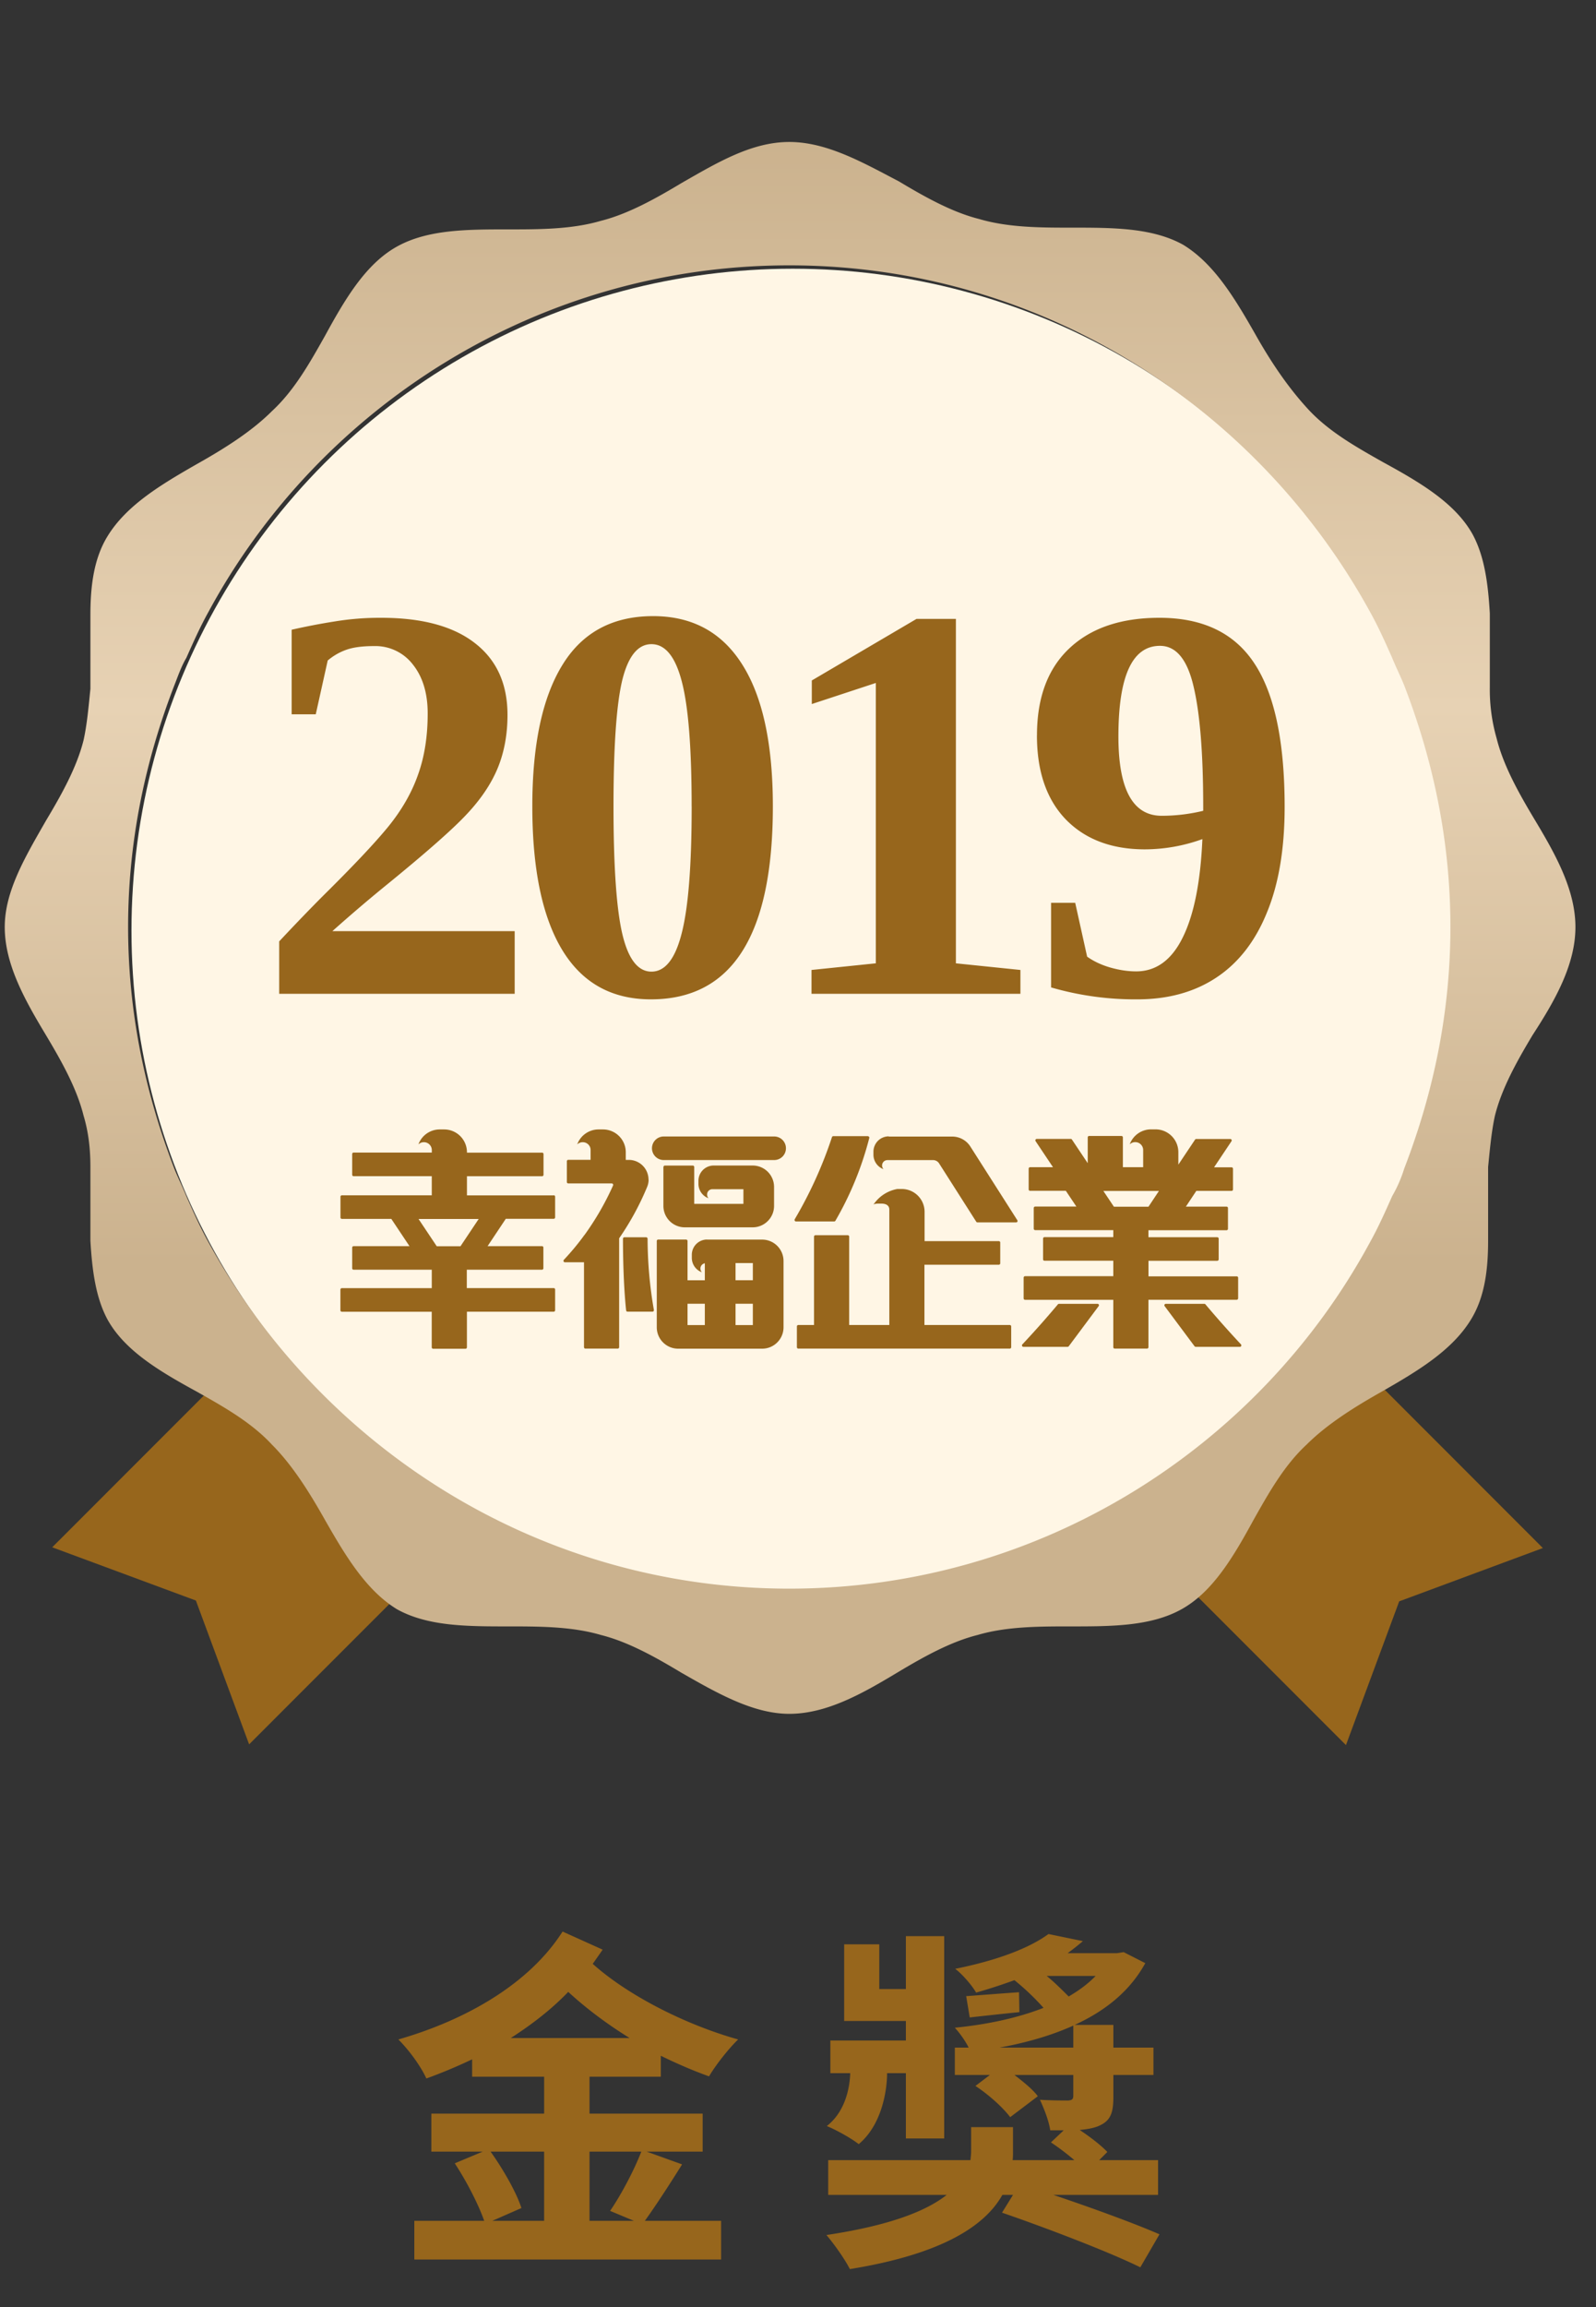 <svg xmlns="http://www.w3.org/2000/svg" width="45" height="65" fill="none"><rect width="100%" height="100%" fill="#333333" stroke="none"/><path fill="#97661C" d="M14.447 30.62 1.472 43.594l4.051 1.5 1.501 4.052L20 36.172l-5.553-5.553ZM24.975 36.192 37.95 49.167l1.501-4.05 4.051-1.502-12.975-12.976-5.552 5.553Z"/><circle cx="22.354" cy="26.218" r="18.647" fill="#FFF6E5"/><path fill="url(#a)" d="M44.42 26.119c0-1.063-.579-2.077-1.159-3.043-.434-.724-.869-1.497-1.062-2.27a4.985 4.985 0 0 1-.193-1.448V17.28c-.048-.821-.145-1.594-.483-2.222-.483-.869-1.449-1.448-2.512-2.028-.772-.435-1.545-.87-2.124-1.497-.58-.628-1.063-1.352-1.498-2.125-.579-1.014-1.159-1.98-2.028-2.511-.87-.483-1.98-.483-3.139-.483-.87 0-1.787 0-2.608-.242-.773-.193-1.545-.628-2.27-1.062C24.33 4.58 23.316 4 22.254 4c-1.063 0-2.029.58-3.043 1.16-.724.434-1.497.868-2.27 1.062-.82.241-1.738.241-2.608.241-1.159 0-2.27 0-3.139.483-.87.483-1.449 1.449-2.028 2.511-.435.773-.87 1.546-1.497 2.125-.58.58-1.353 1.063-2.125 1.497-1.014.58-1.98 1.16-2.512 2.029-.386.627-.483 1.4-.483 2.221v2.077c-.048.483-.096 1.014-.193 1.449-.193.772-.628 1.545-1.062 2.27-.58 1.014-1.16 1.98-1.16 2.994 0 1.062.58 2.076 1.16 3.042.434.725.87 1.497 1.062 2.27.145.483.193.966.193 1.449v2.076c.049.822.145 1.594.483 2.222.483.87 1.45 1.449 2.512 2.028.772.435 1.545.87 2.125 1.497.58.58 1.062 1.353 1.497 2.125.58 1.015 1.159 1.98 2.028 2.512.87.483 1.98.483 3.14.483.869 0 1.786 0 2.607.241.773.193 1.546.628 2.27 1.063 1.014.58 2.028 1.159 3.043 1.159 1.062 0 2.076-.58 3.042-1.16.724-.434 1.497-.869 2.27-1.062.82-.241 1.738-.241 2.608-.241 1.159 0 2.27 0 3.139-.483.87-.483 1.449-1.449 2.028-2.512.435-.772.87-1.545 1.497-2.125.58-.579 1.352-1.062 2.125-1.497 1.014-.58 1.98-1.159 2.511-2.028.387-.628.484-1.4.484-2.221V32.88c.048-.483.096-1.014.193-1.449.193-.773.627-1.545 1.062-2.27.628-.966 1.207-1.98 1.207-3.042ZM39.253 33.7c-.193.434-.386.87-.628 1.304-3.139 5.795-9.32 9.755-16.372 9.755-7.05 0-13.184-3.96-16.371-9.755-.242-.435-.435-.87-.628-1.304-.097-.242-.242-.531-.338-.773-.821-2.125-1.304-4.395-1.304-6.81 0-2.414.483-4.684 1.304-6.809.096-.241.193-.531.338-.773.193-.434.386-.869.628-1.303 3.139-5.796 9.32-9.756 16.372-9.756 7.05 0 13.184 3.96 16.371 9.756.242.434.435.869.628 1.303.097.242.242.532.338.773.821 2.125 1.304 4.395 1.304 6.81 0 2.414-.483 4.684-1.304 6.81a3.74 3.74 0 0 1-.338.772Z"/><path fill="#97661C" d="M21.81 32.02h-3.077a.332.332 0 1 0 0 .663h3.077a.332.332 0 1 0 0-.663ZM34.91 36.584v-.583a.04.04 0 0 0-.041-.041h-2.487v-.438h1.939c.02 0 .04-.017.04-.04v-.584a.04.04 0 0 0-.04-.04h-1.94v-.197h2.202a.04.04 0 0 0 .04-.041v-.584a.04.04 0 0 0-.04-.04h-1.147l.295-.444h.994a.04.04 0 0 0 .04-.04v-.584a.041.041 0 0 0-.04-.04h-.494l.492-.736a.041.041 0 0 0-.014-.056.04.04 0 0 0-.02-.006h-.96a.038.038 0 0 0-.033.017l-.472.706v-.35a.643.643 0 0 0-.644-.644h-.125a.64.64 0 0 0-.602.422.223.223 0 0 1 .153-.062h.004c.123 0 .222.1.222.222v.484h-.572v-.84a.04.04 0 0 0-.04-.04h-.911a.04.04 0 0 0-.04.04v.727l-.446-.667a.038.038 0 0 0-.033-.017h-.957a.041.041 0 0 0-.035.062l.492.735h-.646a.041.041 0 0 0-.04.041v.583c0 .024.017.041.04.041h1.008l.297.444h-1.16a.041.041 0 0 0-.042.04v.584c0 .021.018.04.041.04h2.202v.197h-1.94a.041.041 0 0 0-.04.041v.584c0 .023.017.04.04.04h1.94v.436h-2.488a.041.041 0 0 0-.04.04v.584c0 .024.017.041.04.041h2.488v1.334c0 .024.017.041.04.041h.91c.022 0 .041-.017.041-.04V36.62h2.488c.021 0 .04-.017.04-.04v.003Zm-3.8-3.03h1.567l-.295.444h-.975l-.297-.444ZM19.937 34.923a.43.43 0 0 0-.431.432v.084c0 .18.112.344.284.406a.152.152 0 0 1-.041-.103.15.15 0 0 1 .124-.15v.479h-.488v-1.107a.04.04 0 0 0-.04-.04h-.787a.04.04 0 0 0-.04.04v2.431c0 .333.27.603.602.603h2.37c.332 0 .602-.27.602-.603v-1.867a.603.603 0 0 0-.603-.603h-1.554l.002-.002Zm-.552 1.809h.488v.601h-.488v-.601Zm1.842.601h-.488v-.601h.488v.601Zm0-1.264h-.488v-.483h.488v.483ZM15.615 33.679h-2.449v-.54h2.118a.04.04 0 0 0 .041-.04v-.583a.04.04 0 0 0-.04-.041h-2.119v-.01a.643.643 0 0 0-.643-.644H12.4a.64.64 0 0 0-.603.422.222.222 0 0 1 .152-.062h.004c.122 0 .222.1.222.222v.07H9.97a.04.04 0 0 0-.04.04v.584c0 .023.017.041.04.041h2.204v.539H9.64a.04.04 0 0 0-.04.04v.584c0 .023.017.04.04.04h1.393l.513.769H9.97a.04.04 0 0 0-.04.04v.582c0 .024.017.041.04.041h2.204v.52H9.639a.04.04 0 0 0-.041.04v.584c0 .023.017.04.04.04h2.535v1.002c0 .024.017.041.04.041h.91a.04.04 0 0 0 .042-.04v-1.004h2.446a.04.04 0 0 0 .041-.041v-.584a.04.04 0 0 0-.04-.04h-2.45v-.518h2.118a.04.04 0 0 0 .041-.04v-.584a.04.04 0 0 0-.04-.04h-1.533l.513-.77h1.35a.04.04 0 0 0 .041-.04v-.583c0-.024-.02-.041-.04-.041l.003.004Zm-2.631 1.433h-.67l-.513-.768h1.696l-.513.768ZM25.059 32.016a.432.432 0 0 0-.432.434v.083c0 .181.113.345.284.407a.152.152 0 0 1-.04-.103.15.15 0 0 1 .149-.152h1.285a.2.2 0 0 1 .172.091l1.048 1.644a.04.04 0 0 0 .035.02h1.09c.024 0 .042-.02.04-.041a.033.033 0 0 0-.006-.02L27.358 32.3a.606.606 0 0 0-.51-.278h-1.79v-.006ZM26.069 35.633h2.092a.04.04 0 0 0 .041-.04v-.584a.04.04 0 0 0-.04-.041h-2.093v-.825a.643.643 0 0 0-.644-.644H25.3c-.276.05-.519.209-.674.442.038-.037.163-.03.223-.03h.004c.123 0 .222.047.222.17v3.25h-1.132v-2.49a.04.04 0 0 0-.04-.04h-.911a.041.041 0 0 0-.04.04v2.49h-.442a.04.04 0 0 0-.041.04v.584c0 .023.017.041.04.041h5.962a.04.04 0 0 0 .04-.04v-.584a.04.04 0 0 0-.04-.041h-2.406v-1.7l.004.002ZM18.705 32.88v1.096c0 .333.27.603.603.603h1.914c.332 0 .603-.27.603-.603v-.535a.603.603 0 0 0-.603-.603h-1.097a.43.43 0 0 0-.432.432v.084c0 .18.113.344.284.406a.144.144 0 0 1-.04-.103v-.004c0-.081.065-.148.149-.148h.875v.413h-1.387v-1.039a.04.04 0 0 0-.04-.04h-.786a.04.04 0 0 0-.041.04h-.002ZM18.285 33.241v-.006a.556.556 0 0 0-.556-.556h-.085v-.214a.643.643 0 0 0-.642-.644h-.124a.64.64 0 0 0-.603.422.223.223 0 0 1 .153-.062h.004c.123 0 .222.1.22.222v.274h-.628a.04.04 0 0 0-.041.04v.584c0 .024.017.041.04.041h1.226c.023 0 .04.02.04.041 0 .006 0 .01-.003.016a7.844 7.844 0 0 1-.813 1.406h-.01v.011c-.175.24-.364.465-.566.68a.04.04 0 0 0 .004.057.04.04 0 0 0 .025.01h.54v2.392c0 .024.017.041.04.041h.91a.04.04 0 0 0 .041-.04v-3.068c.315-.455.58-.941.792-1.454a.528.528 0 0 0 .039-.197l-.003.004ZM24.471 32.01h-.974a.04.04 0 0 0-.039.027 11.868 11.868 0 0 1-1.05 2.314c-.012.02-.004.045.015.057a.033.033 0 0 0 .02.006h1.077a.043.043 0 0 0 .035-.02c.424-.73.745-1.515.955-2.332.006-.021-.008-.042-.03-.048h-.009.002l-.002-.004Z"/><path fill="#97661C" d="M18.218 34.859h-.613a.042.042 0 0 0-.04.039c0 .412.011 1.287.089 2.022.002.022.02.035.04.035h.703a.04.04 0 0 0 .04-.036v-.01a11.793 11.793 0 0 1-.178-2.01c0-.02-.02-.04-.041-.04ZM33.954 36.734H32.87c-.021 0-.04.02-.04.04 0 .008.001.018.007.024l.844 1.132c.008.01.02.016.033.016h1.247c.023 0 .04-.02.039-.043 0-.01-.004-.02-.01-.026a28.989 28.989 0 0 1-1.004-1.13.039.039 0 0 0-.03-.013ZM28.854 37.946h1.247a.045.045 0 0 0 .033-.016l.844-1.132a.039.039 0 0 0-.01-.056.047.047 0 0 0-.023-.008H29.86a.039.039 0 0 0-.031.014 27.39 27.39 0 0 1-1.004 1.13.04.04 0 0 0 .002.056.039.039 0 0 0 .027.012ZM14.512 28h-6.64v-1.477c.448-.479.862-.908 1.242-1.289.833-.823 1.443-1.468 1.828-1.937.386-.474.667-.964.844-1.469.182-.505.273-1.08.273-1.726 0-.568-.138-1.026-.414-1.375a1.334 1.334 0 0 0-1.101-.524c-.323 0-.581.034-.774.102-.192.067-.37.169-.53.304l-.337 1.516h-.68v-2.383c.417-.094.823-.172 1.22-.234a7.85 7.85 0 0 1 1.304-.102c1.15 0 2.031.237 2.64.711.615.474.922 1.149.922 2.024 0 .547-.09 1.044-.273 1.492-.182.443-.471.875-.867 1.297-.39.422-1.172 1.11-2.344 2.062a43.64 43.64 0 0 0-1.453 1.242h5.14V28Zm7.279-5.281c0 3.625-1.146 5.437-3.438 5.437-1.104 0-1.937-.463-2.5-1.39-.562-.927-.844-2.276-.844-4.047 0-1.735.282-3.06.844-3.977.563-.922 1.417-1.383 2.563-1.383 1.104 0 1.942.456 2.515 1.368.573.906.86 2.236.86 3.992Zm-2.29 0c0-1.625-.09-2.792-.273-3.5-.182-.714-.469-1.07-.86-1.07-.385 0-.66.343-.827 1.03-.162.688-.243 1.868-.243 3.54 0 1.698.084 2.898.25 3.601.167.703.44 1.055.82 1.055.386 0 .67-.36.852-1.078.188-.724.282-1.917.282-3.578Zm7.45 4.422 1.82.187V28h-5.89v-.672l1.813-.187v-7.899l-1.805.594v-.664l2.953-1.735h1.11v9.704Zm2.287-6.422c0-1.063.304-1.88.914-2.453.609-.573 1.455-.86 2.539-.86 1.224 0 2.117.43 2.68 1.29.567.859.85 2.205.85 4.038 0 1.177-.166 2.17-.5 2.977-.327.807-.801 1.417-1.421 1.828-.62.412-1.365.617-2.234.617a8.506 8.506 0 0 1-2.43-.336v-2.383h.68l.336 1.516c.182.13.398.232.648.305.255.073.5.11.734.11.563 0 1-.319 1.313-.954.318-.64.502-1.565.555-2.773a4.8 4.8 0 0 1-1.618.289c-.942 0-1.687-.282-2.234-.844-.542-.563-.813-1.352-.813-2.367Zm2.296.031c0 1.49.407 2.234 1.22 2.234.395 0 .786-.047 1.171-.14v-.11c0-1.505-.091-2.638-.273-3.398-.178-.76-.493-1.14-.946-1.14-.781 0-1.172.85-1.172 2.554ZM14.402 57.42h3.35c-.63-.39-1.22-.83-1.73-1.3-.48.5-1.03.92-1.62 1.3Zm3.68 3.2h-1.46v1.95h1.25l-.67-.28c.31-.45.68-1.15.88-1.67Zm-2.74 0h-1.51c.35.49.73 1.15.87 1.59l-.82.36h1.46v-1.95Zm3.29-2.11h-2.01v1.04h3.19v1.07h-1.58l1 .36c-.35.56-.74 1.16-1.05 1.59h2.15v1.09h-8.65v-1.09h1.97c-.16-.46-.5-1.12-.83-1.62l.79-.33h-1.45v-1.07h3.18v-1.04h-2.03v-.49c-.42.2-.85.38-1.29.54-.16-.35-.49-.8-.79-1.1 1.88-.54 3.68-1.55 4.63-3.04l1.13.51c-.09.13-.18.26-.28.4.98.88 2.6 1.71 4.1 2.13-.27.26-.64.73-.82 1.04-.45-.16-.91-.36-1.36-.58v.59Zm6.91-.1h-.53c0 .47-.14 1.45-.8 2-.2-.16-.63-.4-.9-.51.54-.42.65-1.12.66-1.49h-.56v-.92h2.13v-.55h-1.74v-2.16h.99v1.26h.75v-1.49h1.08v5.7h-1.08v-1.84Zm2.64-.72h2.08v-.62c-.62.28-1.32.48-2.08.62Zm2.71-2.02h-1.38c.22.18.43.39.62.58.29-.17.55-.36.76-.58Zm1.76 6.17h-2.95c1.07.36 2.28.8 2.99 1.11l-.54.93c-.87-.43-2.65-1.11-3.9-1.54l.31-.5h-.3c-.47.84-1.64 1.66-4.3 2.09-.14-.28-.44-.7-.66-.96 1.8-.27 2.82-.68 3.39-1.13h-3.34v-.98h4.01c.01-.09.02-.18.02-.27v-.66h1.18v.7c0 .08 0 .15-.01.23h1.74a7.17 7.17 0 0 0-.66-.5l.36-.34h-.38c-.04-.27-.17-.6-.29-.86.32.02.69.02.8.02.11-.01.14-.04.14-.14v-.58h-1.66c.26.2.52.41.66.6l-.78.59c-.19-.26-.61-.64-.98-.88l.41-.31h-.99v-.77h.39c-.1-.2-.26-.42-.39-.56.9-.09 1.76-.27 2.5-.56-.22-.25-.52-.54-.82-.78-.33.12-.69.24-1.08.35-.12-.21-.4-.53-.59-.67 1.2-.24 2.1-.59 2.63-.98l.97.2c-.14.12-.28.23-.43.34h1.39l.19-.03.61.31c-.44.8-1.14 1.35-1.99 1.74h1.09v.64h1.13v.77h-1.13v.62c0 .47-.09.68-.42.82-.14.06-.32.09-.53.11.3.2.6.43.78.62l-.23.23h1.66v.98Zm-3.92-5.71.01.56c-.49.05-.95.1-1.4.15l-.1-.6c.42-.03.91-.07 1.49-.11Z"/><defs><linearGradient id="a" x1="22.278" x2="22.278" y1="4" y2="48.286" gradientUnits="userSpaceOnUse"><stop stop-color="#CBB28E"/><stop offset=".359" stop-color="#E7D2B4"/><stop offset=".714" stop-color="#CBB28E"/></linearGradient></defs></svg>